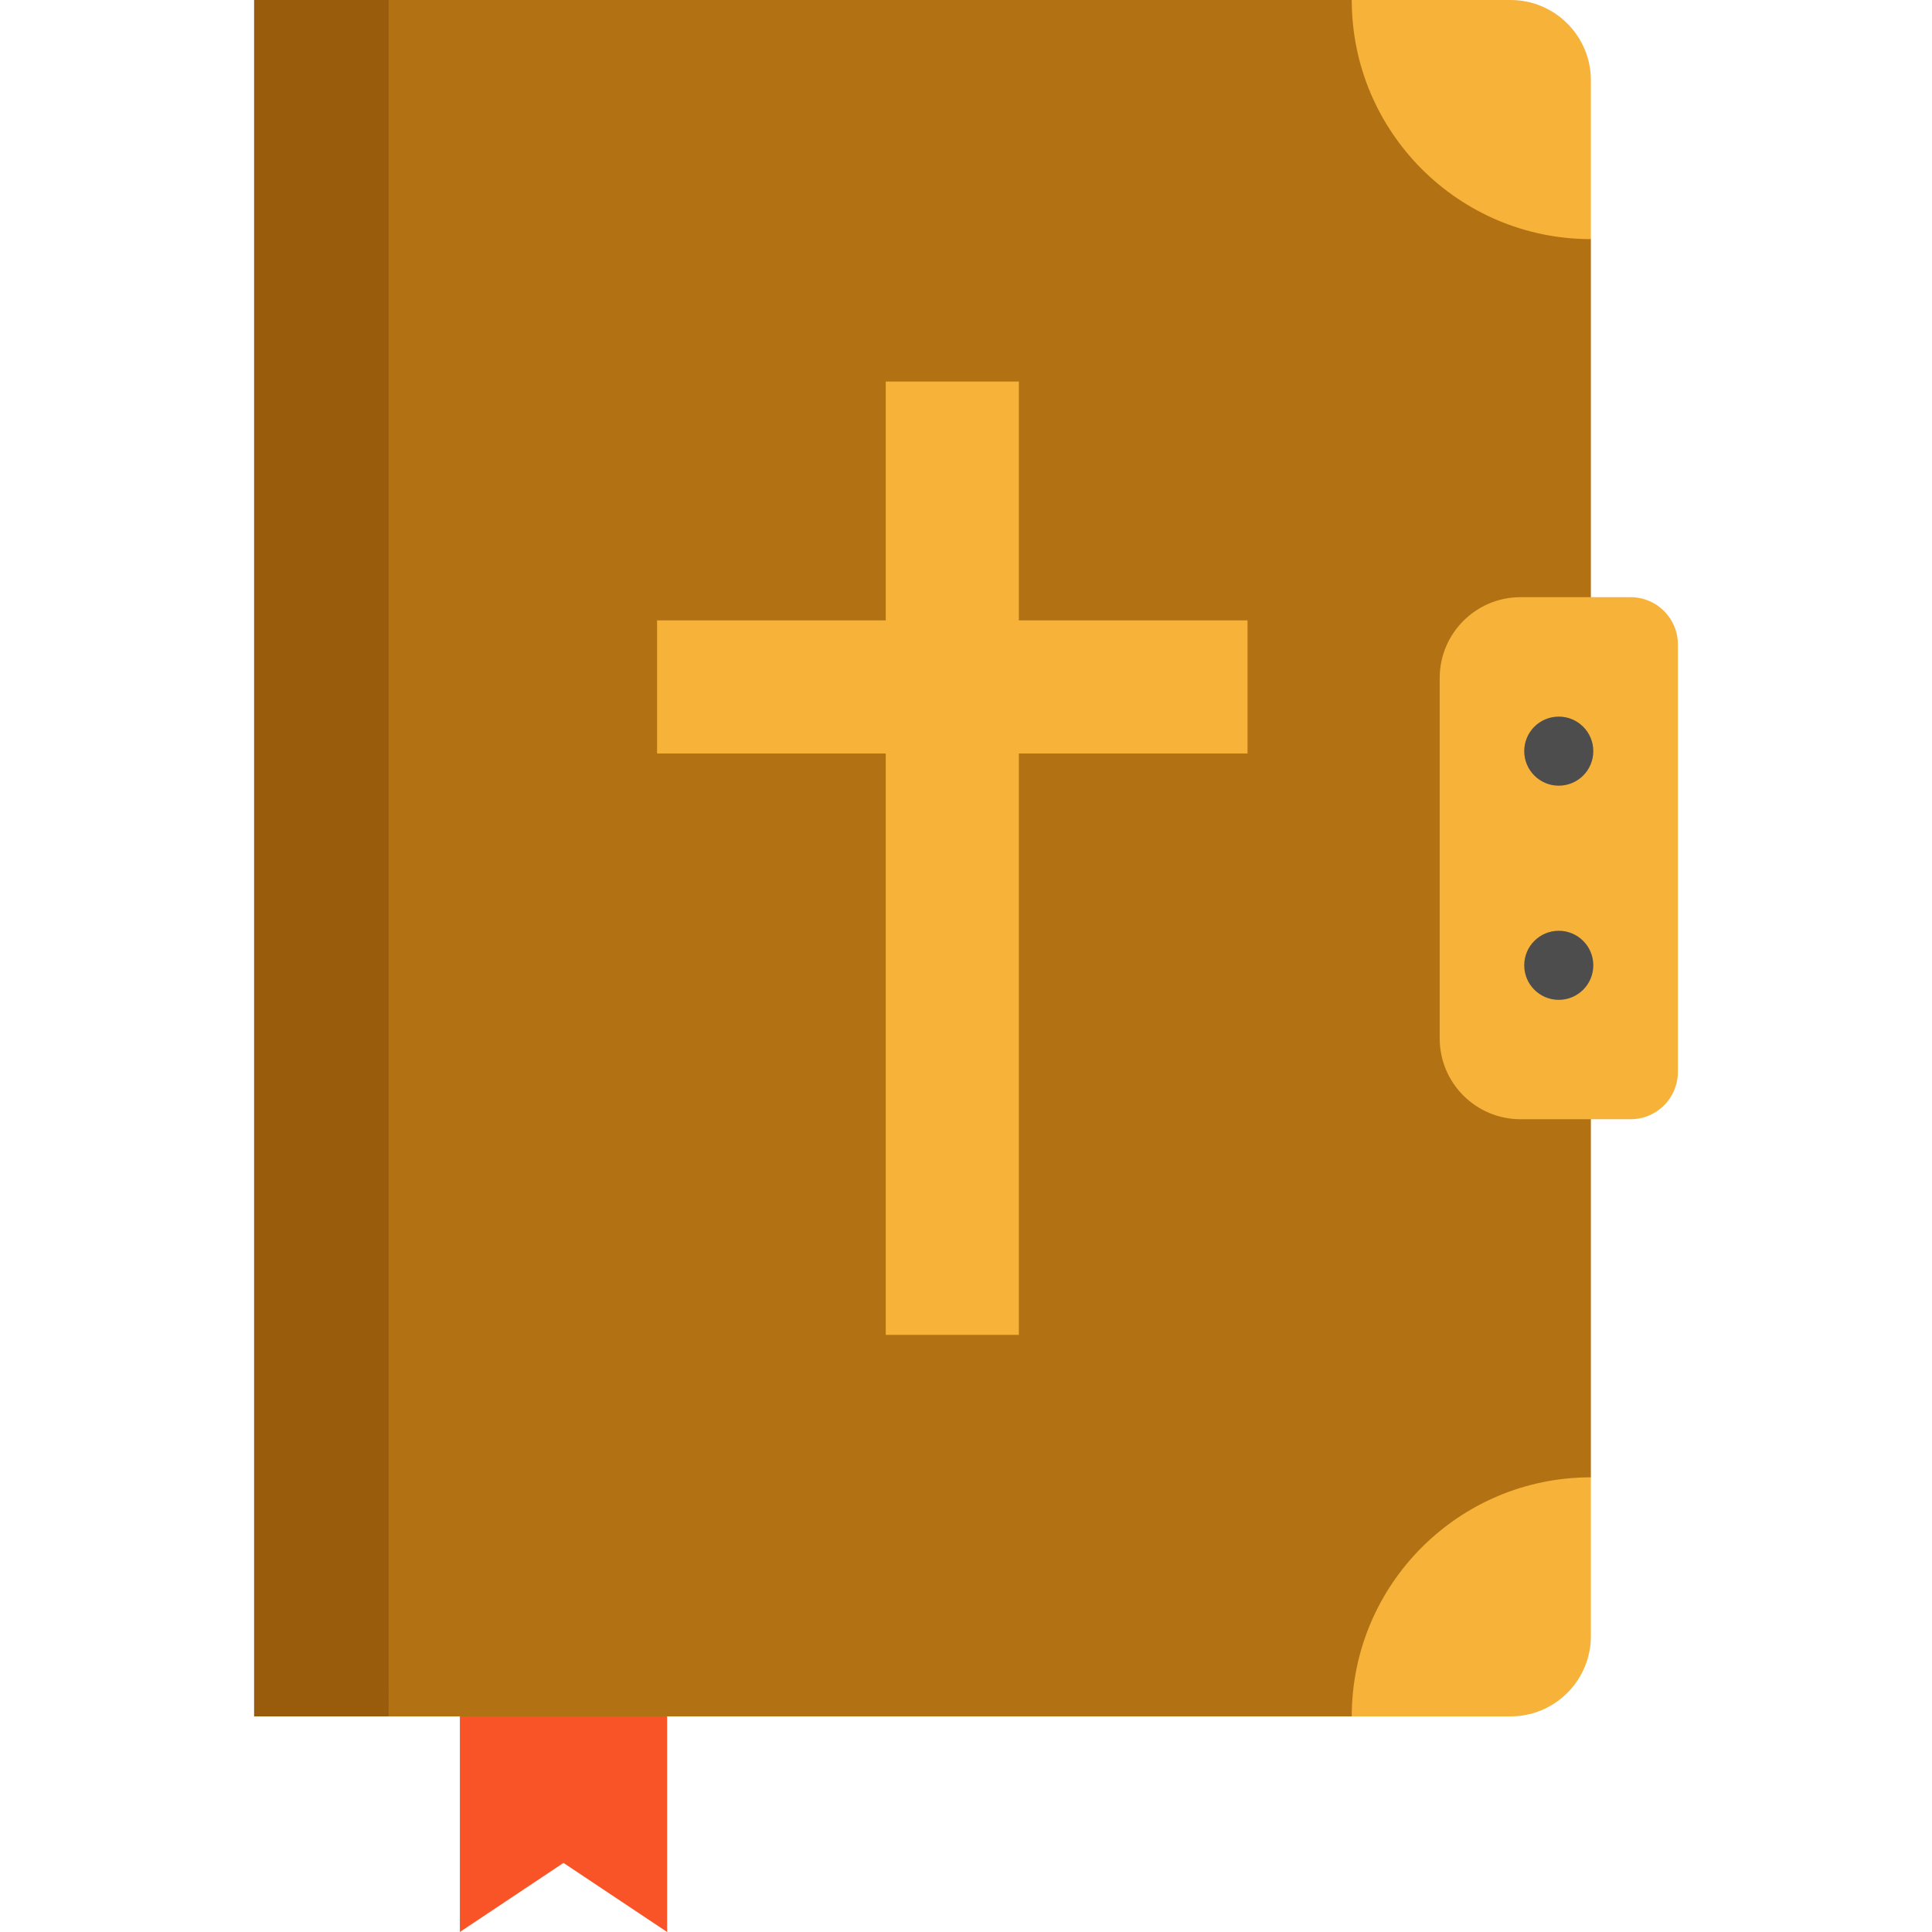 <?xml version="1.0" encoding="iso-8859-1"?>
<!-- Uploaded to: SVG Repo, www.svgrepo.com, Generator: SVG Repo Mixer Tools -->
<svg version="1.1" id="Layer_1" xmlns="http://www.w3.org/2000/svg" xmlns:xlink="http://www.w3.org/1999/xlink" 
	 viewBox="0 0 512 512" xml:space="preserve">
<rect x="67.341" style="fill:#995C0D;" width="61.724" height="454.866"/>
<polygon style="fill:#F95428;" points="176.795,448.763 176.795,512 149.332,493.692 121.87,512 121.87,448.763 "/>
<path style="fill:#B27214;" d="M421.602,296.608v94.898c-19.126,30.209-20.347,52.179-63.371,63.359H176.795H121.87h-18.882V0
	h255.243c19.382,19.382,39.363,20.151,63.371,63.371v94.886L421.602,296.608L421.602,296.608z"/>
<g>
	<path style="fill:#F7B239;" d="M444.659,170.793v113.292c0,6.921-5.602,12.523-12.523,12.523h-10.533h-18.638
		c-11.839,0-21.433-9.594-21.433-21.433v-95.484c0-11.827,9.594-21.433,21.433-21.433h18.638h10.533
		C439.056,158.258,444.659,163.872,444.659,170.793z"/>
	<path style="fill:#F7B239;" d="M421.602,21.299v42.073c-34.993,0-63.371-28.378-63.371-63.371h42.073
		C412.07,0,421.602,9.545,421.602,21.299z"/>
	<path style="fill:#F7B239;" d="M421.602,391.506v42.06c0,11.766-9.533,21.299-21.299,21.299h-42.073
		C358.231,419.872,386.609,391.506,421.602,391.506z"/>
	<polygon style="fill:#F7B239;" points="330.61,164.409 330.61,199.683 270.009,199.683 270.009,353.755 234.735,353.755 
		234.735,199.683 174.134,199.683 174.134,164.409 234.735,164.409 234.735,101.111 270.009,101.111 270.009,164.409 	"/>
</g>
<g>
	<circle style="fill:#4D4D4D;" cx="413.089" cy="255.817" r="9.154"/>
	<circle style="fill:#4D4D4D;" cx="413.089" cy="199.061" r="9.154"/>
</g>
</svg>